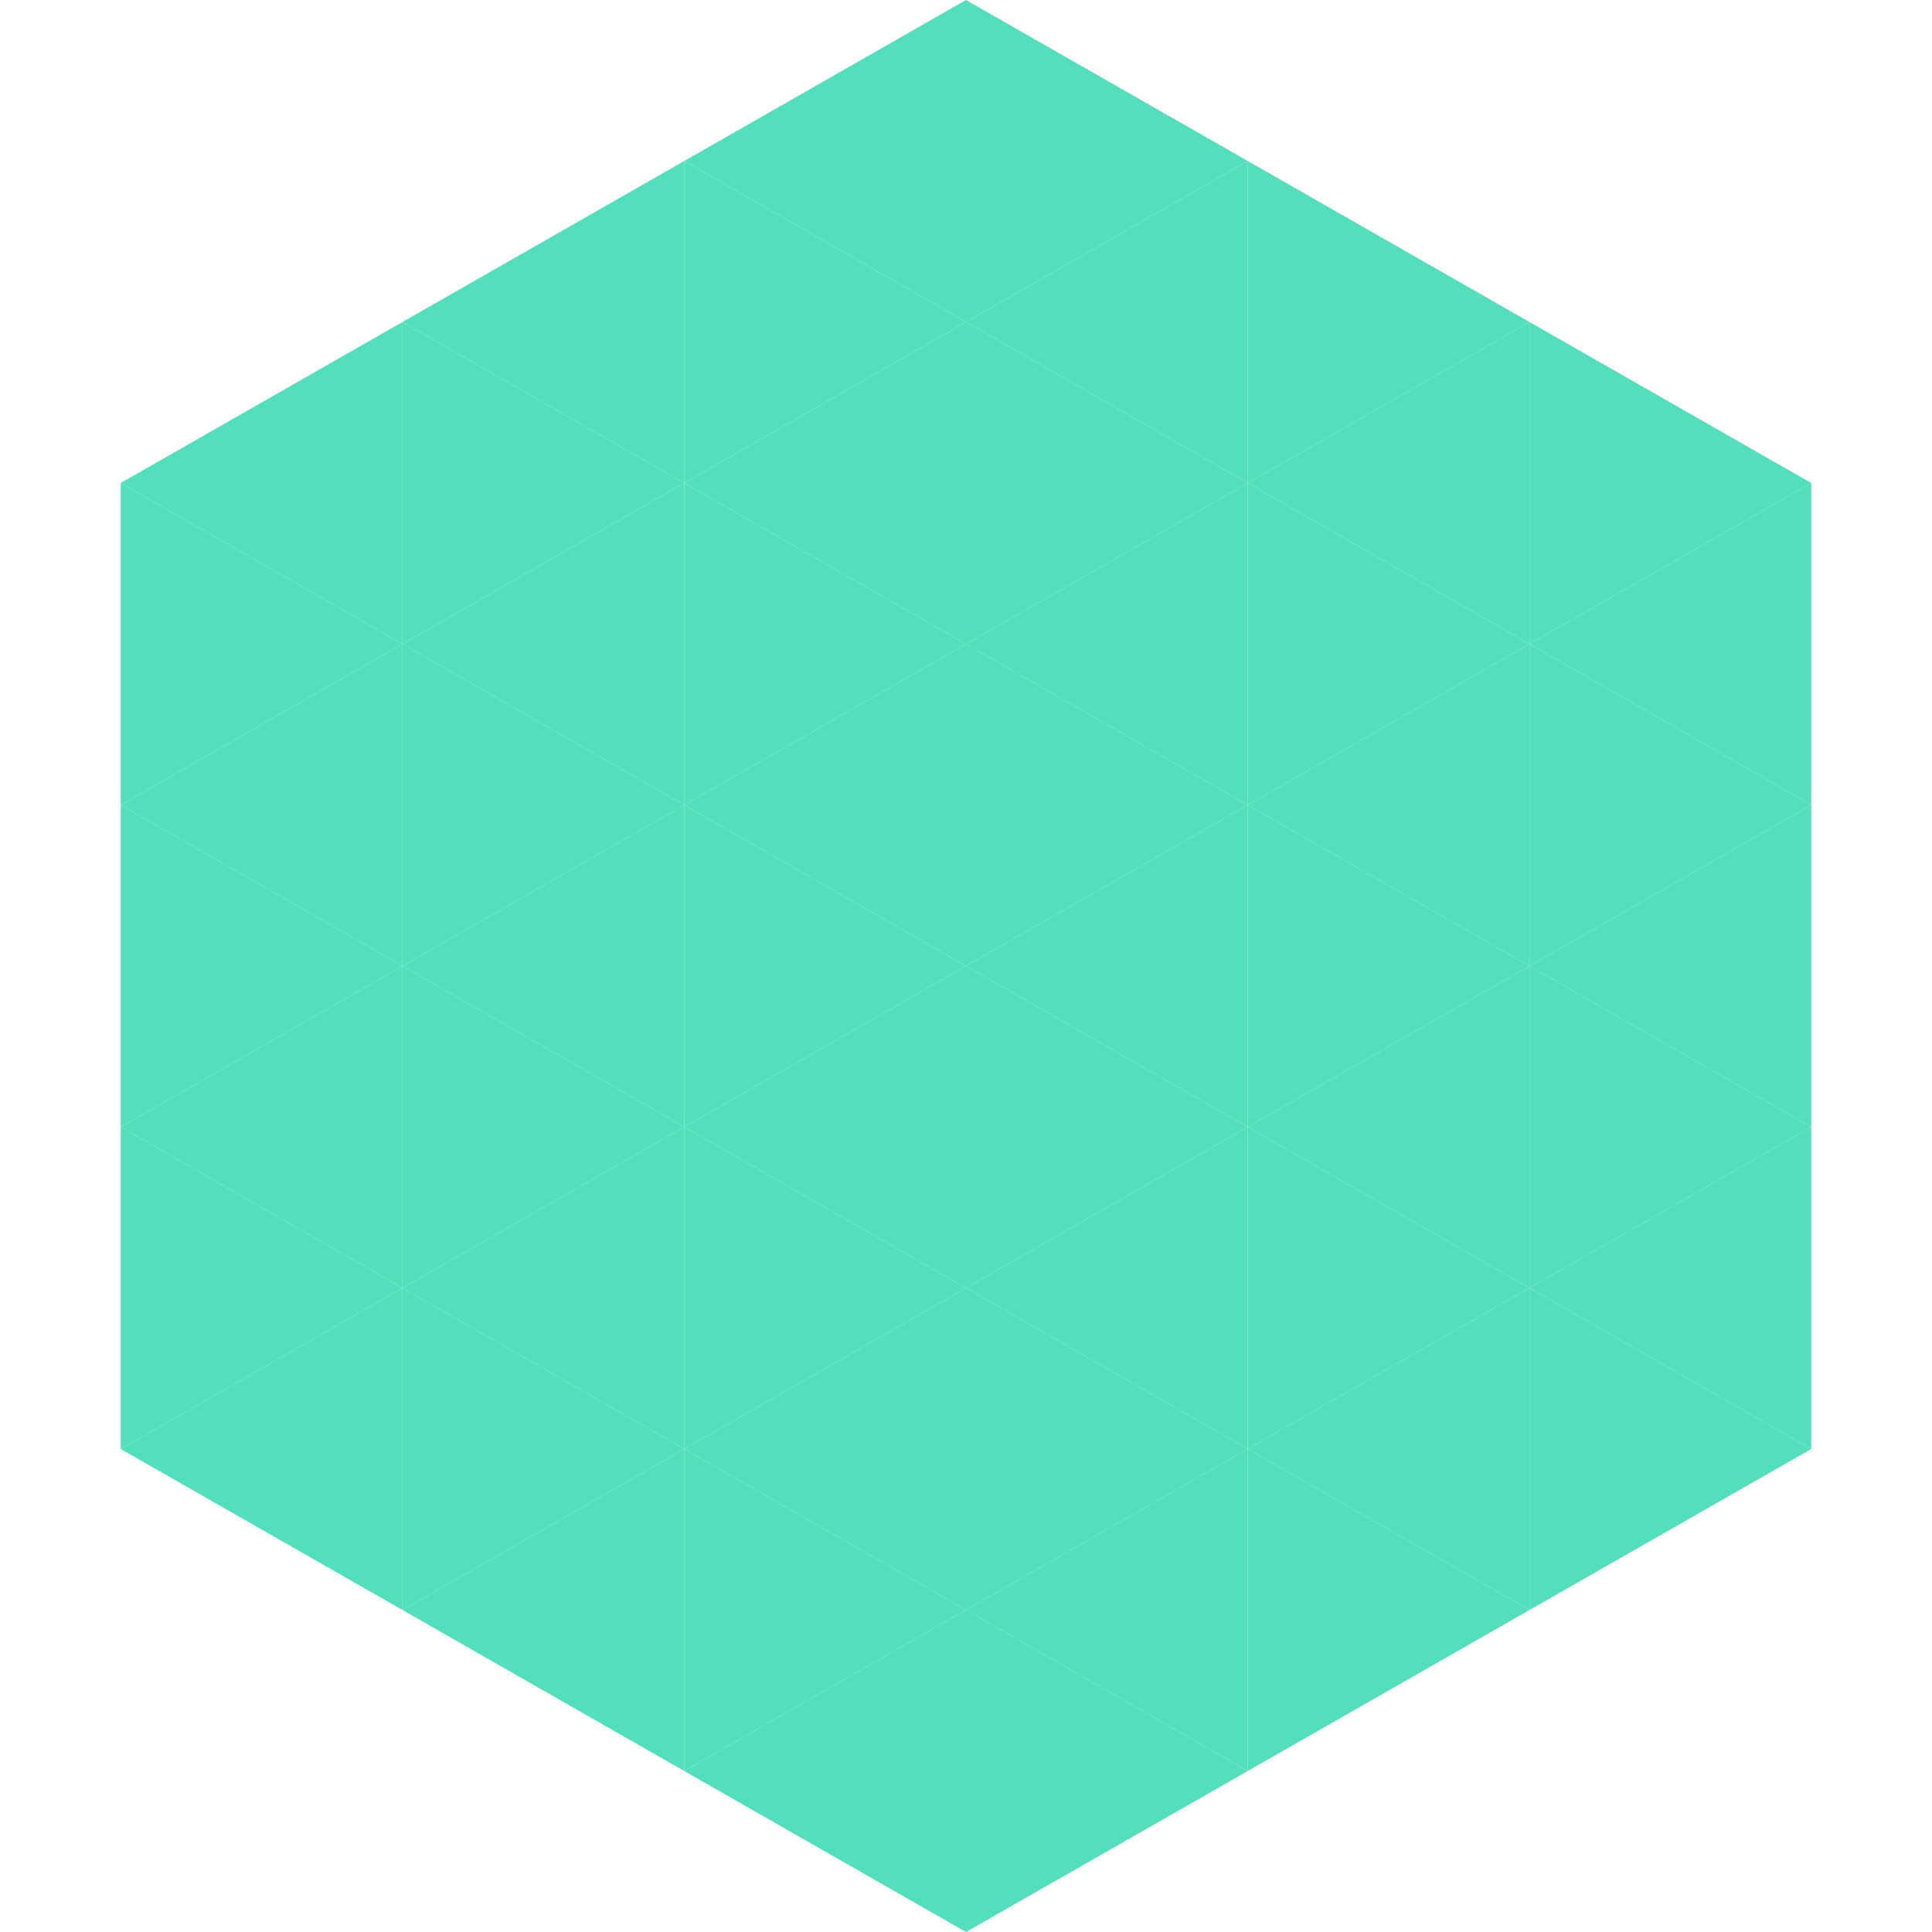 <?xml version="1.0"?>
<!-- Generated by SVGo -->
<svg width="240" height="240"
     xmlns="http://www.w3.org/2000/svg"
     xmlns:xlink="http://www.w3.org/1999/xlink">
<polygon points="50,40 15,60 50,80" style="fill:rgb(83,223,188)" />
<polygon points="190,40 225,60 190,80" style="fill:rgb(83,223,188)" />
<polygon points="15,60 50,80 15,100" style="fill:rgb(83,223,188)" />
<polygon points="225,60 190,80 225,100" style="fill:rgb(83,223,188)" />
<polygon points="50,80 15,100 50,120" style="fill:rgb(83,223,188)" />
<polygon points="190,80 225,100 190,120" style="fill:rgb(83,223,188)" />
<polygon points="15,100 50,120 15,140" style="fill:rgb(83,223,188)" />
<polygon points="225,100 190,120 225,140" style="fill:rgb(83,223,188)" />
<polygon points="50,120 15,140 50,160" style="fill:rgb(83,223,188)" />
<polygon points="190,120 225,140 190,160" style="fill:rgb(83,223,188)" />
<polygon points="15,140 50,160 15,180" style="fill:rgb(83,223,188)" />
<polygon points="225,140 190,160 225,180" style="fill:rgb(83,223,188)" />
<polygon points="50,160 15,180 50,200" style="fill:rgb(83,223,188)" />
<polygon points="190,160 225,180 190,200" style="fill:rgb(83,223,188)" />
<polygon points="15,180 50,200 15,220" style="fill:rgb(255,255,255); fill-opacity:0" />
<polygon points="225,180 190,200 225,220" style="fill:rgb(255,255,255); fill-opacity:0" />
<polygon points="50,0 85,20 50,40" style="fill:rgb(255,255,255); fill-opacity:0" />
<polygon points="190,0 155,20 190,40" style="fill:rgb(255,255,255); fill-opacity:0" />
<polygon points="85,20 50,40 85,60" style="fill:rgb(83,223,188)" />
<polygon points="155,20 190,40 155,60" style="fill:rgb(83,223,188)" />
<polygon points="50,40 85,60 50,80" style="fill:rgb(83,223,188)" />
<polygon points="190,40 155,60 190,80" style="fill:rgb(83,223,188)" />
<polygon points="85,60 50,80 85,100" style="fill:rgb(83,223,188)" />
<polygon points="155,60 190,80 155,100" style="fill:rgb(83,223,188)" />
<polygon points="50,80 85,100 50,120" style="fill:rgb(83,223,188)" />
<polygon points="190,80 155,100 190,120" style="fill:rgb(83,223,188)" />
<polygon points="85,100 50,120 85,140" style="fill:rgb(83,223,188)" />
<polygon points="155,100 190,120 155,140" style="fill:rgb(83,223,188)" />
<polygon points="50,120 85,140 50,160" style="fill:rgb(83,223,188)" />
<polygon points="190,120 155,140 190,160" style="fill:rgb(83,223,188)" />
<polygon points="85,140 50,160 85,180" style="fill:rgb(83,223,188)" />
<polygon points="155,140 190,160 155,180" style="fill:rgb(83,223,188)" />
<polygon points="50,160 85,180 50,200" style="fill:rgb(83,223,188)" />
<polygon points="190,160 155,180 190,200" style="fill:rgb(83,223,188)" />
<polygon points="85,180 50,200 85,220" style="fill:rgb(83,223,188)" />
<polygon points="155,180 190,200 155,220" style="fill:rgb(83,223,188)" />
<polygon points="120,0 85,20 120,40" style="fill:rgb(83,223,188)" />
<polygon points="120,0 155,20 120,40" style="fill:rgb(83,223,188)" />
<polygon points="85,20 120,40 85,60" style="fill:rgb(83,223,188)" />
<polygon points="155,20 120,40 155,60" style="fill:rgb(83,223,188)" />
<polygon points="120,40 85,60 120,80" style="fill:rgb(83,223,188)" />
<polygon points="120,40 155,60 120,80" style="fill:rgb(83,223,188)" />
<polygon points="85,60 120,80 85,100" style="fill:rgb(83,223,188)" />
<polygon points="155,60 120,80 155,100" style="fill:rgb(83,223,188)" />
<polygon points="120,80 85,100 120,120" style="fill:rgb(83,223,188)" />
<polygon points="120,80 155,100 120,120" style="fill:rgb(83,223,188)" />
<polygon points="85,100 120,120 85,140" style="fill:rgb(83,223,188)" />
<polygon points="155,100 120,120 155,140" style="fill:rgb(83,223,188)" />
<polygon points="120,120 85,140 120,160" style="fill:rgb(83,223,188)" />
<polygon points="120,120 155,140 120,160" style="fill:rgb(83,223,188)" />
<polygon points="85,140 120,160 85,180" style="fill:rgb(83,223,188)" />
<polygon points="155,140 120,160 155,180" style="fill:rgb(83,223,188)" />
<polygon points="120,160 85,180 120,200" style="fill:rgb(83,223,188)" />
<polygon points="120,160 155,180 120,200" style="fill:rgb(83,223,188)" />
<polygon points="85,180 120,200 85,220" style="fill:rgb(83,223,188)" />
<polygon points="155,180 120,200 155,220" style="fill:rgb(83,223,188)" />
<polygon points="120,200 85,220 120,240" style="fill:rgb(83,223,188)" />
<polygon points="120,200 155,220 120,240" style="fill:rgb(83,223,188)" />
<polygon points="85,220 120,240 85,260" style="fill:rgb(255,255,255); fill-opacity:0" />
<polygon points="155,220 120,240 155,260" style="fill:rgb(255,255,255); fill-opacity:0" />
</svg>
